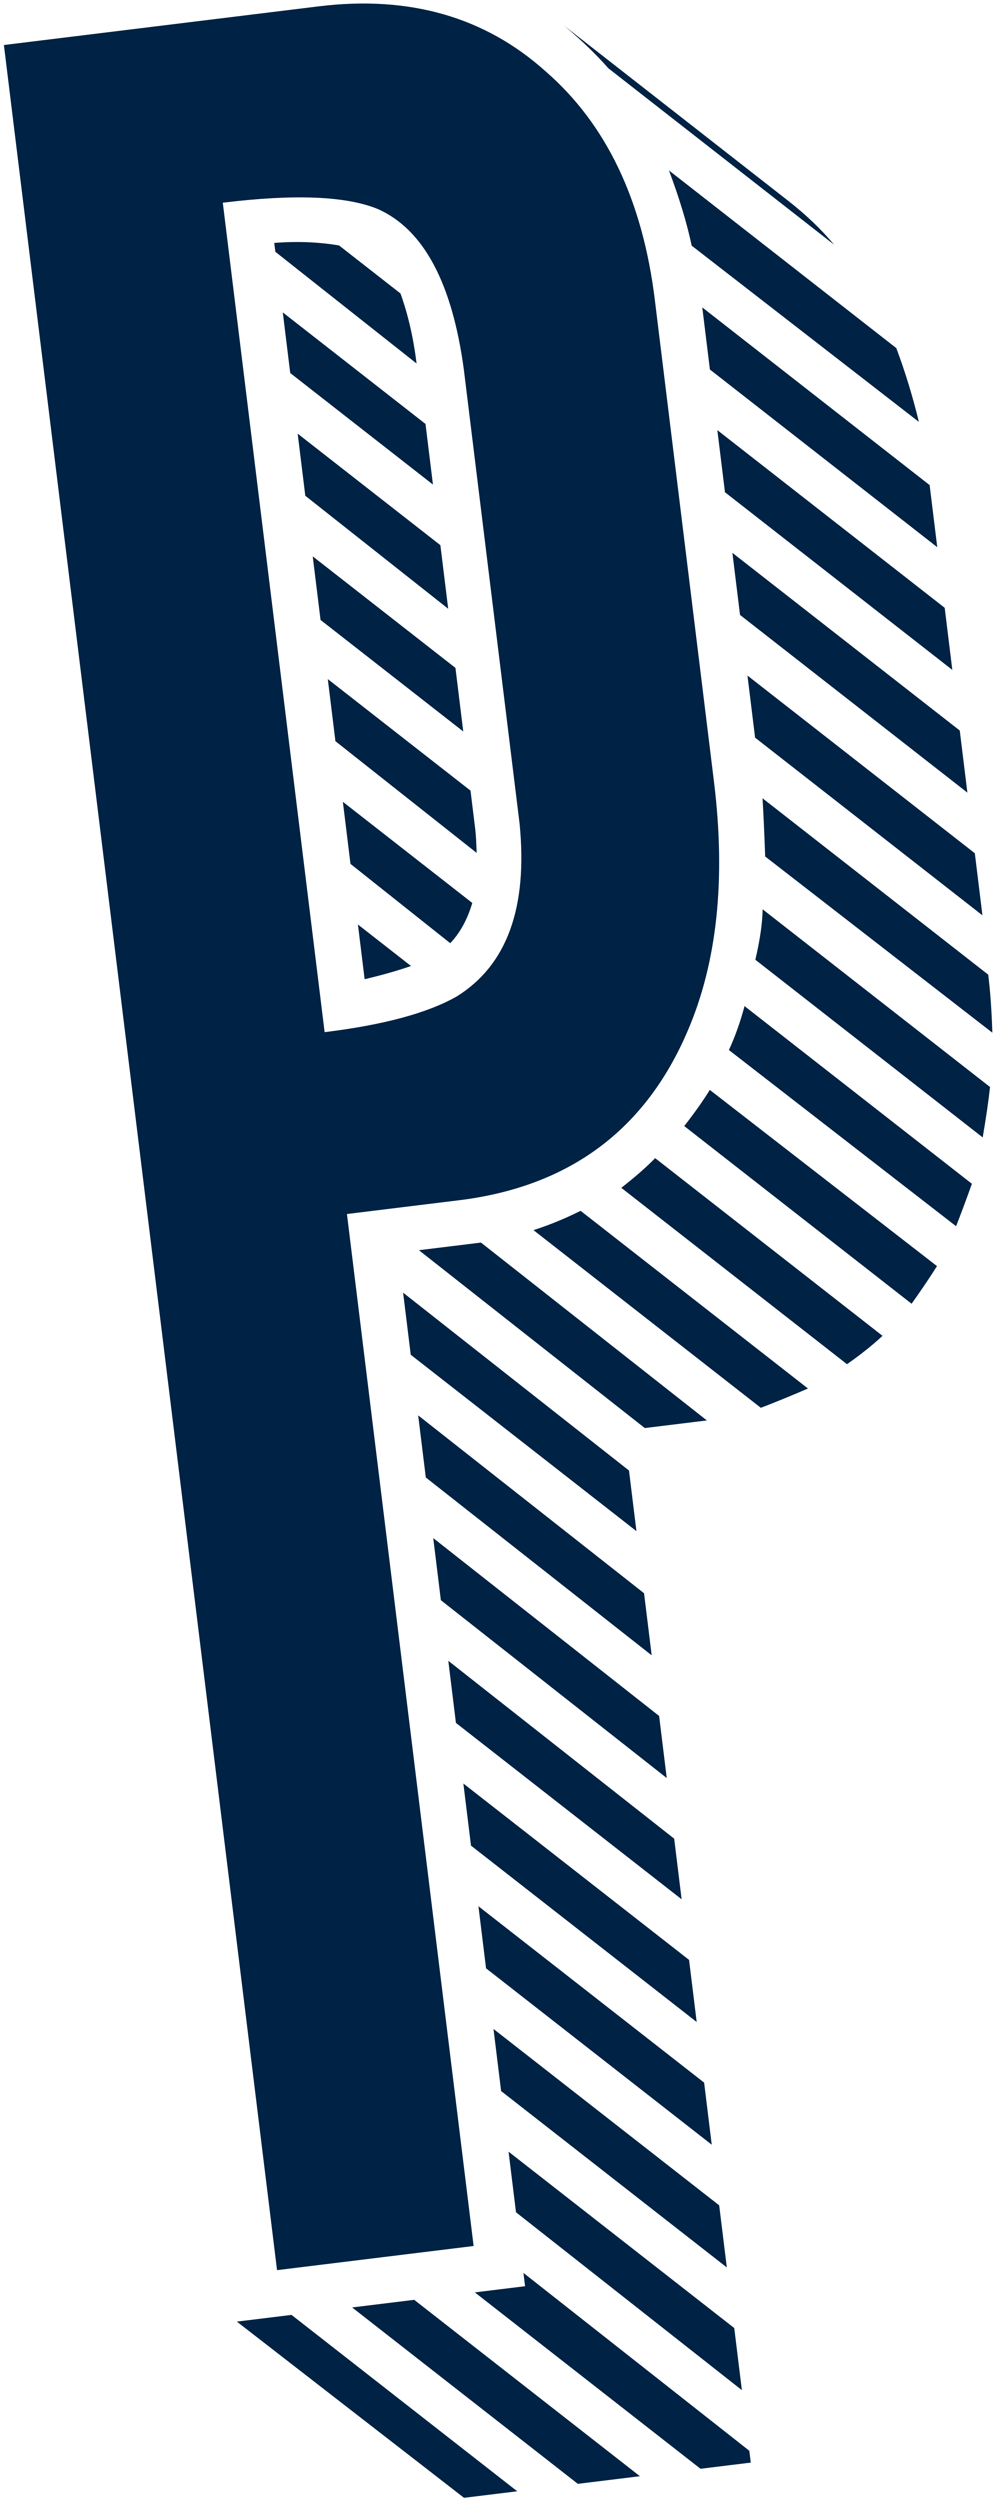 <svg xmlns="http://www.w3.org/2000/svg" viewBox="0 0 210 528">
  <path fill="#024" d="M67.328,526.042 L24.54,483.253 L37.754,483.253 L80.542,526.042 L67.328,526.042 Z M54.429,526.042 L43.103,526.042 L1.8189894e-12,483.253 L11.641,483.253 L54.429,526.042 Z M61.351,467.523 L61.351,454.623 L104.139,497.411 L104.139,510.625 L61.351,467.523 Z M61.351,480.422 L104.139,523.525 L104.139,526.042 L93.442,526.042 L50.654,483.253 L61.351,483.253 L61.351,480.422 Z M104.139,484.512 L61.351,441.724 L61.351,428.51 L104.139,471.298 L104.139,484.512 Z M61.351,415.611 L61.351,402.397 L104.139,445.185 L104.139,458.399 L61.351,415.611 Z M104.139,432.285 L61.351,389.497 L61.351,376.283 L104.139,419.071 L104.139,432.285 Z M104.139,393.273 L104.139,406.172 L61.351,363.384 L61.351,350.17 L104.139,393.273 Z M104.139,380.373 L61.351,337.271 L61.351,324.057 L104.139,367.159 L104.139,380.373 Z M104.139,354.26 L61.351,311.157 L61.351,297.943 L104.139,341.046 L104.139,354.26 Z M61.351,285.044 L61.351,271.83 L104.139,314.933 L104.139,327.832 L61.351,285.044 Z M108.543,306.438 L65.755,263.335 L76.138,263.335 L78.969,263.335 L121.757,306.438 L118.926,306.438 L108.543,306.438 Z M90.295,262.077 C93.651,261.448 97.112,260.504 100.678,259.245 L143.78,302.348 C140.215,303.397 136.754,304.341 133.398,305.18 L90.295,262.077 Z M152.59,298.258 L109.802,255.47 C112.948,253.582 115.57,251.799 117.667,250.121 L160.77,293.224 C158.463,294.902 155.736,296.58 152.59,298.258 Z M124.589,244.144 C127.106,241.627 129.203,239.32 130.881,237.222 L173.984,280.01 C172.096,282.317 169.999,284.729 167.691,287.246 L124.589,244.144 Z M80.228,199.783 L61.351,180.591 L61.351,167.377 L85.891,191.917 C84.423,195.273 82.535,197.895 80.228,199.783 Z M71.418,203.558 C68.482,204.187 65.126,204.712 61.351,205.131 L61.351,193.49 L71.418,203.558 Z M179.018,272.145 L135.915,229.357 C137.593,226.63 139.061,223.694 140.32,220.547 L183.422,263.65 C181.954,266.586 180.486,269.418 179.018,272.145 Z M61.351,154.478 L61.351,141.264 L88.408,168.321 L88.408,176.501 C88.408,177.55 88.303,179.227 88.093,181.535 L61.351,154.478 Z M143.78,211.109 C145.249,207.124 146.193,203.663 146.612,200.726 L189.715,243.829 C189.086,246.556 188.142,250.017 186.883,254.211 L143.78,211.109 Z M88.408,155.736 L61.351,128.679 L61.351,115.15 L88.408,142.207 L88.408,155.736 Z M191.602,232.503 L148.5,189.715 C148.919,184.891 149.234,180.801 149.444,177.445 L192.232,220.233 C192.232,223.798 192.022,227.888 191.602,232.503 Z M61.351,102.251 L61.351,89.037 L88.408,116.094 L88.408,129.623 L61.351,102.251 Z M149.444,164.545 L149.444,151.331 L192.546,194.434 L192.546,207.648 L149.444,164.545 Z M88.408,103.195 L61.351,76.138 L61.351,63.238 L88.408,90.295 L88.408,103.195 Z M192.546,181.535 L149.444,138.432 L149.444,125.218 L192.546,168.321 L192.546,181.535 Z M61.351,50.339 L61.351,48.451 C66.175,48.661 70.684,49.395 74.879,50.654 L86.52,62.294 C87.569,66.909 88.093,71.943 88.093,77.396 L61.351,50.339 Z M149.444,112.319 L149.444,99.105 L192.546,142.207 L192.546,155.421 L149.444,112.319 Z M192.546,129.308 L149.444,86.205 L149.444,72.991 L192.546,116.094 L192.546,129.308 Z M148.814,59.777 C148.395,54.953 147.451,49.5 145.983,43.417 L189.086,86.52 C190.344,91.764 191.288,97.112 191.917,102.566 L148.814,59.777 Z M178.703,63.238 L135.915,20.45 C133.608,17.094 130.881,13.738 127.735,10.382 L170.208,52.856 C173.564,56.212 176.396,59.673 178.703,63.238 Z M9.753,473.5 L9.753,0 L76.767,0 C96.063,0 111.375,6.502 122.701,19.506 C134.027,32.091 139.69,48.976 139.69,70.16 L139.69,172.725 C139.69,193.49 135.705,210.689 127.735,224.323 C116.409,243.829 99.21,253.687 76.138,253.897 L51.597,253.897 L51.597,473.5 L9.753,473.5 Z M51.597,215.199 C64.182,215.199 73.726,213.835 80.228,211.109 C91.554,205.865 97.427,194.329 97.846,176.501 L97.846,79.913 C97.637,61.455 93.022,49.5 84.003,44.047 C77.711,40.481 66.909,38.698 51.597,38.698 L51.597,215.199 Z" transform="rotate(-7 83.004 77.755)"/>
</svg>
